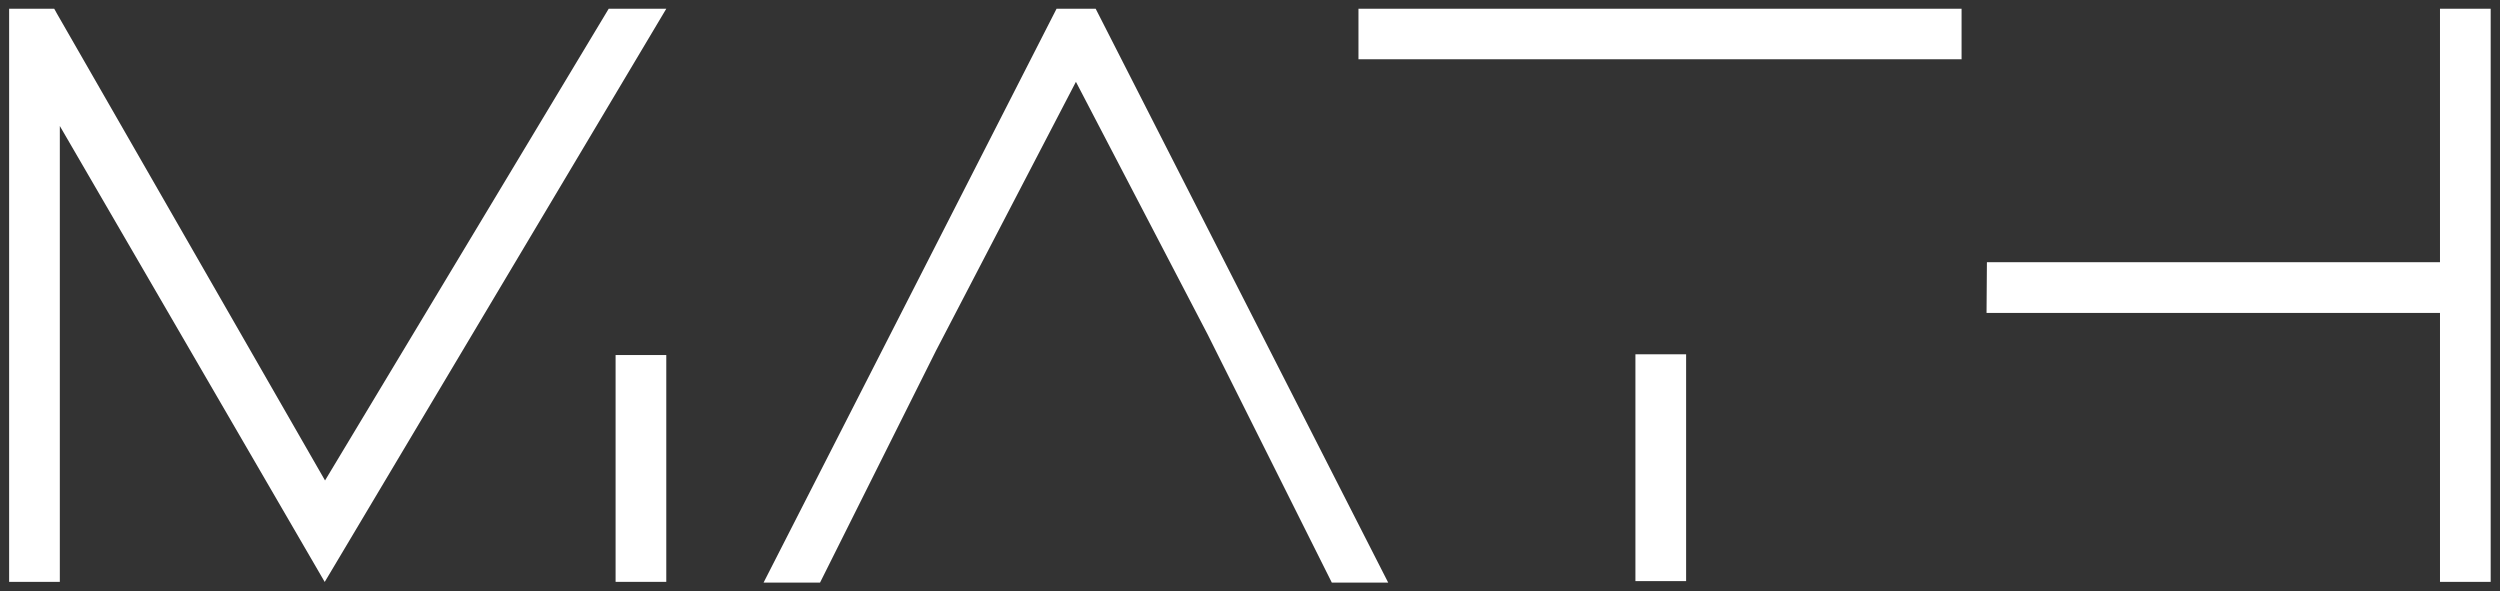 <?xml version="1.0" encoding="UTF-8"?>
<svg id="Camada_1" data-name="Camada 1" xmlns="http://www.w3.org/2000/svg" viewBox="0 0 134.14 31.73">
  <rect x="0" y="0" width="134.14" height="31.73" fill="#333333" stroke="none"/>
  <defs>
    <style>
      .cls-1 {
        fill: #fff;
        stroke-width: 0px;
      }
    </style>
  </defs>
  <path class="cls-1" d="M17.42,31.22L3.21,6.76v24.46H.49V.47h2.42l.15.27,14.38,25.04L32.66.47h3.09l-18.33,30.76Z"/>
  <path class="cls-1" d="M74.49,31.26h-3.03l-6.66-13.31-7.07-13.56-7.51,14.43-6.22,12.44h-3.03L56.69.47h2.1l15.7,30.8Z"/>
  <path class="cls-1" d="M35.75,31.22h-2.72v-12.17h2.72v12.17"/>
  <path class="cls-1" d="M90.47,31.18h-2.72v-12.17h2.72v12.17"/>
  <path class="cls-1" d="M133.64,31.22h-2.72v-14.43h-24.33l.02-2.72h24.31V.47h2.72v30.76Z"/>
  <path class="cls-1" d="M105.26,3.18h-32.37V.47h32.36v2.72Z"/>
</svg>